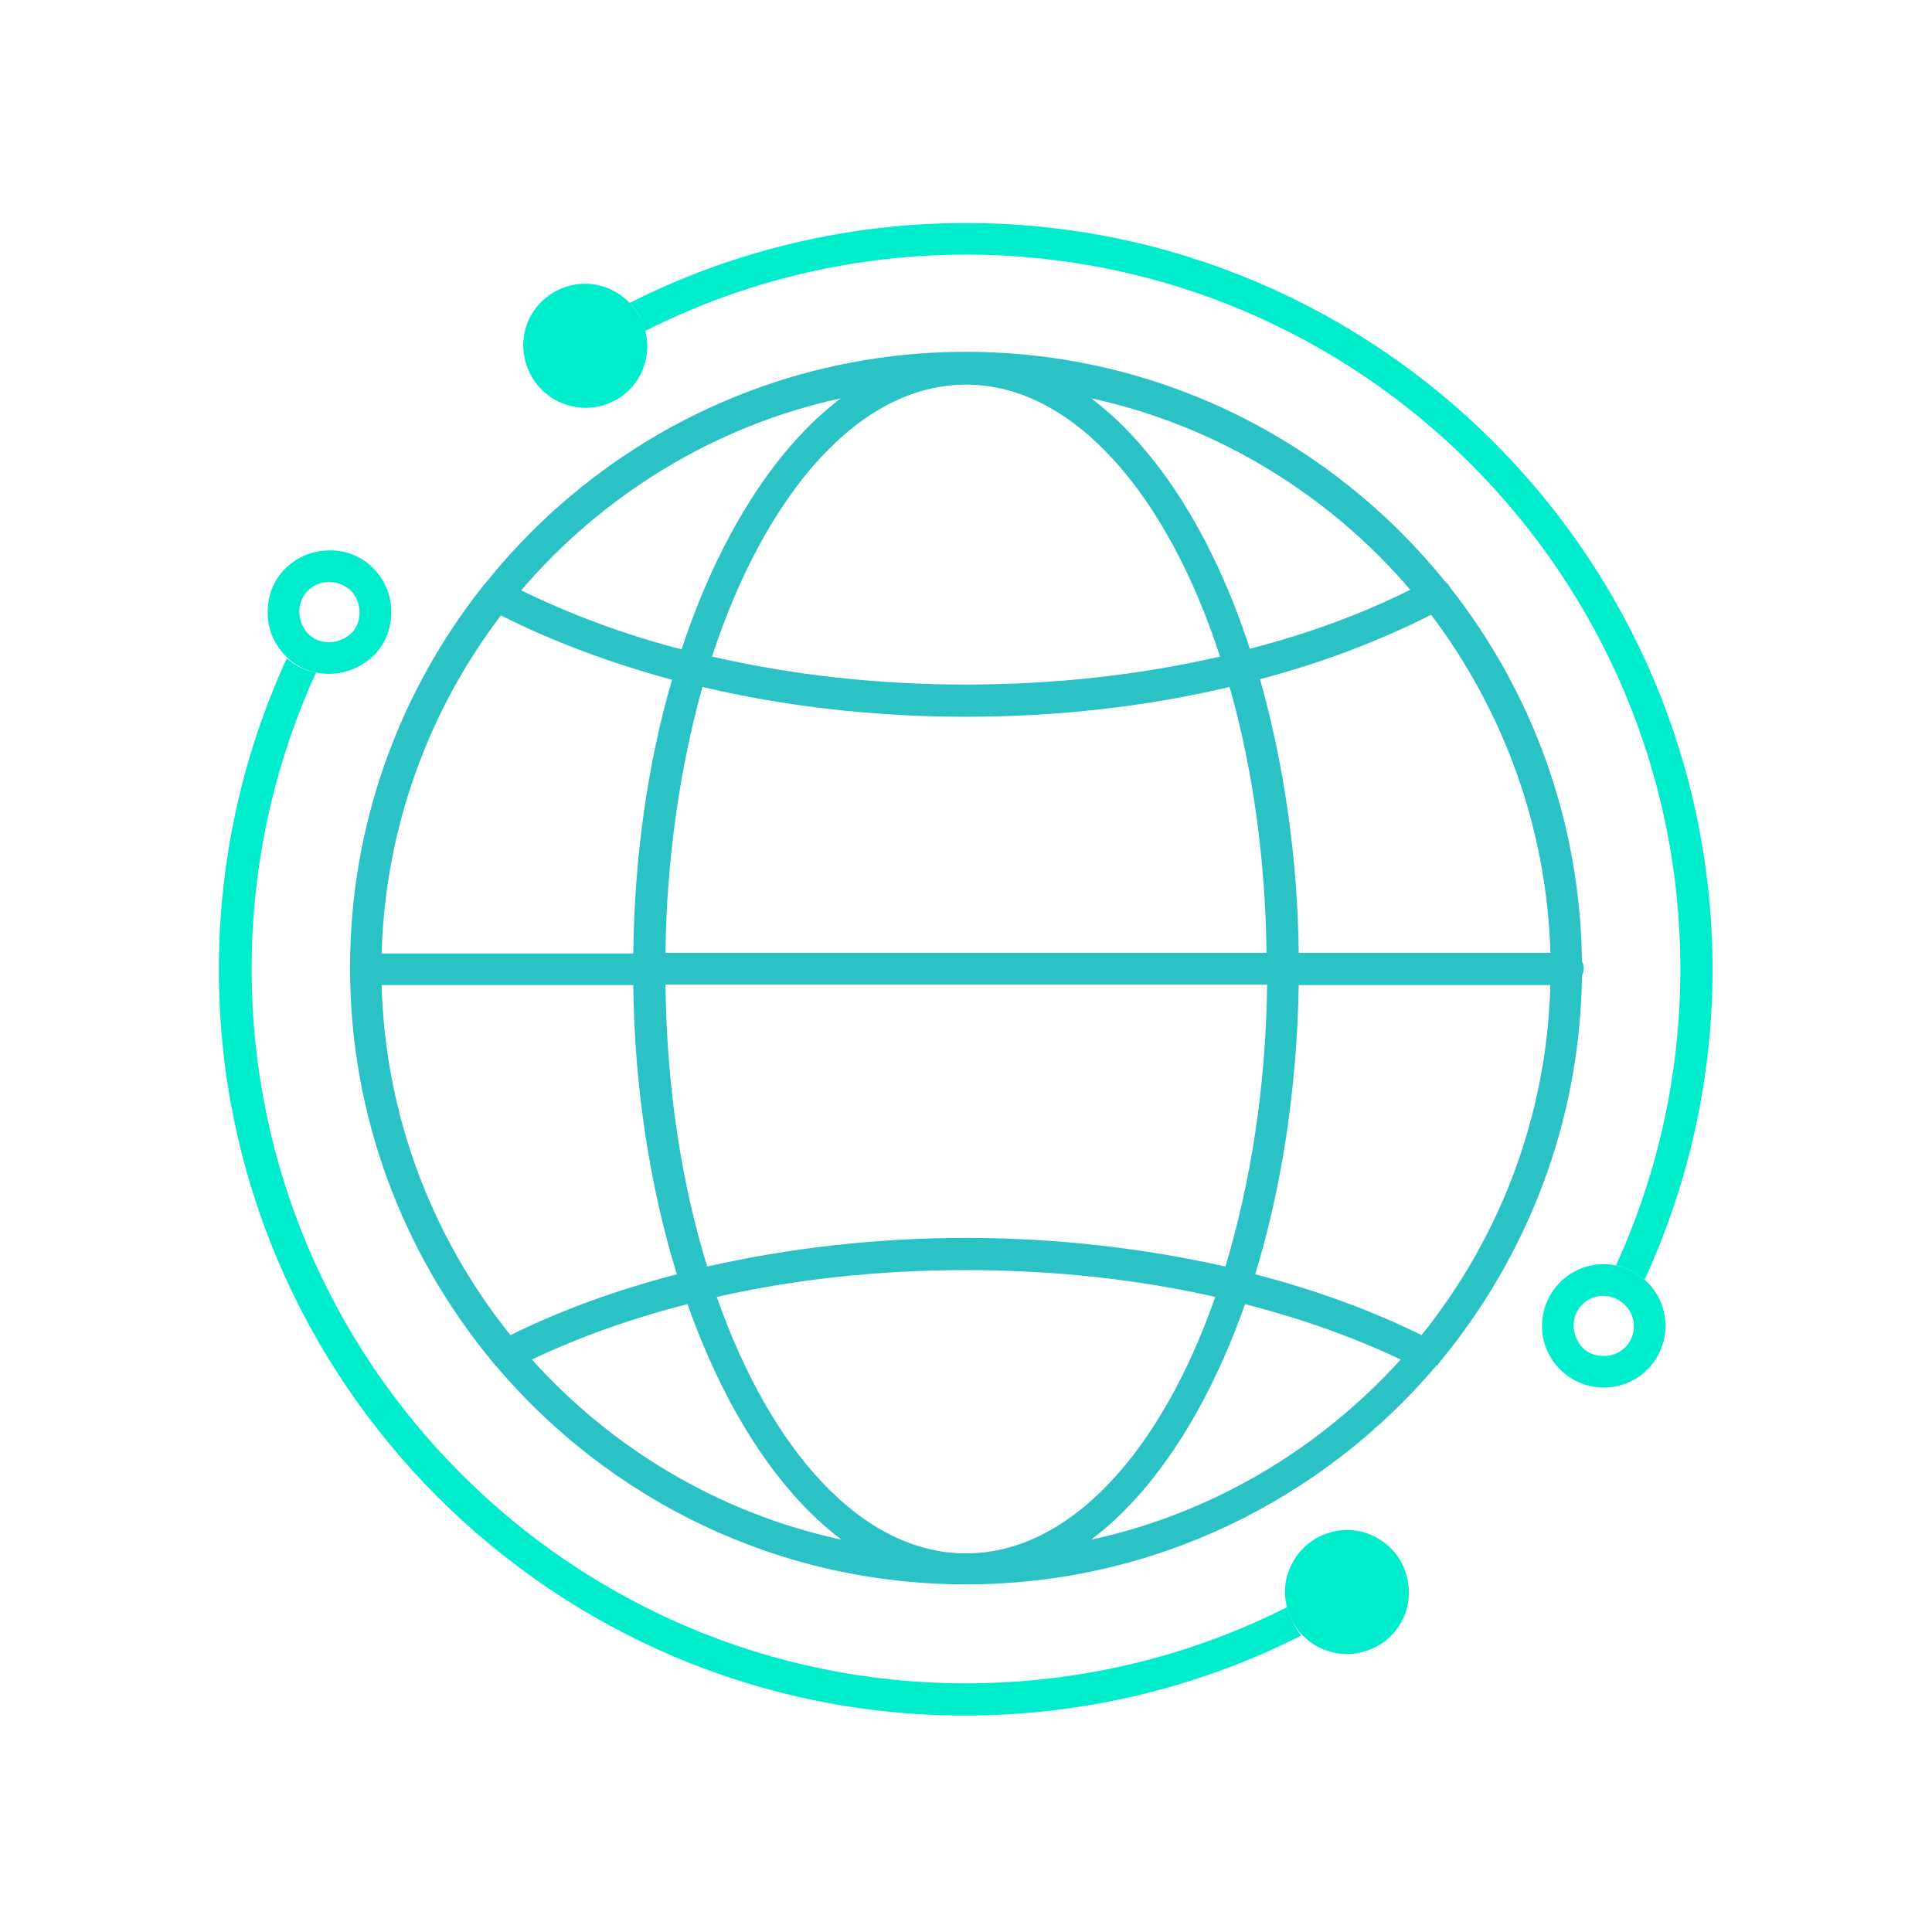 <?xml version="1.0" encoding="utf-8"?>
<!-- Generator: Adobe Illustrator 25.0.1, SVG Export Plug-In . SVG Version: 6.00 Build 0)  -->
<svg version="1.1" id="Layer_1" xmlns="http://www.w3.org/2000/svg" xmlns:xlink="http://www.w3.org/1999/xlink" x="0px" y="0px"
	 viewBox="0 0 324 324" style="enable-background:new 0 0 324 324;" xml:space="preserve">
<style type="text/css">
	.st0{fill:#00EDCD;}
	.st1{fill:#2BC2C5;}
</style>
<g>
	<path class="st0" d="M235.9,264.3c-0.7-2.7-2.4-4.9-4.8-6.3c-4.9-2.9-11.3-1.2-14.2,3.8c-1.4,2.4-1.8,5.2-1,7.9
		c0.7,2.7,2.4,4.9,4.8,6.3c1.6,0.9,3.4,1.4,5.2,1.4c0.9,0,1.8-0.1,2.7-0.4c2.7-0.7,4.9-2.4,6.3-4.8
		C236.3,269.8,236.6,267,235.9,264.3z"/>
	<path class="st0" d="M103.3,49c-4.9-2.9-11.3-1.2-14.2,3.8C86.3,57.7,88,64.1,93,67c1.6,0.9,3.4,1.4,5.2,1.4c3.6,0,7.1-1.9,9-5.2
		C110,58.2,108.3,51.9,103.3,49z"/>
	<path class="st0" d="M268.9,232.7c0,0-0.1,0-0.1,0c-5.7-0.1-10.3-4.8-10.2-10.5c0.1-5.7,4.8-10.3,10.5-10.2c0,0,0,0,0,0
		c5.7,0.1,10.3,4.8,10.2,10.5C279.2,228.2,274.6,232.7,268.9,232.7z M268.9,217.3c-2.8,0-5,2.2-5,5c0,1.3,0.5,2.6,1.4,3.6
		c0.9,1,2.2,1.5,3.6,1.5c0,0,0,0,0.1,0c2.8,0,5-2.2,5-5C274,219.7,271.8,217.4,268.9,217.3C269,217.3,268.9,217.3,268.9,217.3z"/>
	<path class="st1" d="M241.3,228.6c14.7-17.7,23.7-40.3,24-65c0.2-0.4,0.3-0.8,0.3-1.2c0-0.4-0.1-0.8-0.3-1.2
		c-0.3-23.7-8.5-45.4-22.2-62.8c0,0,0,0,0,0c-0.1-0.3-0.3-0.5-0.6-0.7c-19-23.6-48-38.7-80.5-38.7c-32.5,0-61.6,15.1-80.5,38.7
		c-0.2,0.2-0.4,0.4-0.6,0.7c0,0,0,0,0,0c-13.9,17.6-22.2,39.8-22.2,63.9c0,25.1,9,48.1,23.9,66.1c0.2,0.3,0.4,0.5,0.6,0.7
		c19,22.4,47.2,36.6,78.8,36.6c31.6,0,59.9-14.3,78.9-36.7C241.1,229,241.2,228.8,241.3,228.6z M162,207.6c-15,0-29.7,1.7-43.4,4.8
		c-4.3-13.9-6.8-30-7-47.3h100.9c-0.2,17.2-2.8,33.4-7,47.3C191.7,209.3,177,207.6,162,207.6z M203.8,217.5c-9.1,26-24.4,43-41.8,43
		s-32.7-17.1-41.8-43c13.2-3,27.3-4.5,41.8-4.5S190.6,214.5,203.8,217.5z M64,165.2h42.2c0.2,17.6,2.9,34.1,7.3,48.5
		c-10,2.6-19.4,6-27.9,10.2C72.6,207.7,64.6,187.3,64,165.2z M84,103.2c8.7,4.4,18.4,8,28.7,10.8c-4,13.7-6.3,29.3-6.5,45.9H64
		C64.6,138.6,72,119,84,103.2z M162,120.2c15.3,0,30.3-1.7,44.2-5c3.8,13.3,6,28.5,6.2,44.6H111.6c0.2-16.1,2.5-31.3,6.2-44.6
		C131.7,118.5,146.7,120.2,162,120.2z M119.4,110.1c9-27.4,24.7-45.6,42.6-45.6s33.7,18.2,42.6,45.6c-13.4,3.1-27.8,4.7-42.6,4.7
		S132.8,113.2,119.4,110.1z M260,159.8h-42.2c-0.2-16.5-2.6-32.1-6.5-45.9c10.3-2.7,20-6.4,28.7-10.8C252,119,259.4,138.6,260,159.8
		z M217.8,165.2H260c-0.6,22.2-8.6,42.5-21.6,58.7c-8.5-4.2-17.9-7.6-27.9-10.2C214.9,199.3,217.5,182.8,217.8,165.2z M236.5,98.9
		c-8.2,4.1-17.2,7.4-26.9,9.9C203.5,90,194.1,75.2,183,66.8C204.2,71.4,222.9,83,236.5,98.9z M141,66.8
		c-11.1,8.4-20.5,23.3-26.7,42.1c-9.7-2.5-18.7-5.9-26.9-9.9C101.1,83,119.8,71.4,141,66.8z M89.2,228c8-3.8,16.7-6.9,26.1-9.3
		c6.2,17.6,15.2,31.5,25.8,39.5C120.7,253.8,102.7,243,89.2,228z M183,258.2c10.6-8,19.6-21.9,25.8-39.5c9.3,2.4,18.1,5.5,26.1,9.3
		C221.3,243,203.3,253.8,183,258.2z"/>
	<path class="st0" d="M55.2,113c0,0-0.1,0-0.1,0c-2.8,0-5.4-1.1-7.3-3.1c-1.9-2-3-4.6-2.9-7.4c0-2.8,1.1-5.4,3.1-7.3
		c2-1.9,4.5-2.9,7.4-2.9l0,0c2.8,0,5.4,1.1,7.3,3.1s3,4.6,2.9,7.4c0,2.8-1.1,5.4-3.1,7.3C60.4,112,57.9,113,55.2,113z M55.2,97.6
		c-1.3,0-2.6,0.5-3.5,1.4c-1,0.9-1.5,2.2-1.5,3.6c0,1.3,0.5,2.6,1.4,3.6c0.9,1,2.2,1.5,3.6,1.5c1.3,0,2.6-0.5,3.6-1.4
		c1-0.9,1.5-2.2,1.5-3.6c0-1.3-0.5-2.6-1.4-3.6C57.8,98.1,56.6,97.6,55.2,97.6C55.2,97.6,55.2,97.6,55.2,97.6
		C55.2,97.6,55.2,97.6,55.2,97.6z"/>
	<path class="st0" d="M162,37.4c-19.7,0-39,4.6-56.4,13.4c1.3,1.3,2.1,2.9,2.6,4.7c16.6-8.4,35-12.8,53.8-12.8
		c66.1,0,119.8,53.8,119.8,119.8c0,17.3-3.7,34.2-10.8,49.7c1.8,0.4,3.4,1.2,4.8,2.4c7.5-16.3,11.4-34,11.4-52.1
		C287.1,93.5,231,37.4,162,37.4z"/>
	<path class="st0" d="M215.9,269.7c0-0.1,0-0.1,0-0.2c-16.6,8.4-35.1,12.8-53.9,12.8c-66.1,0-119.8-53.8-119.8-119.8
		c0-17.3,3.7-34.2,10.8-49.7c-0.4-0.1-0.8-0.2-1.2-0.3c-0.1,0-0.2-0.1-0.3-0.1c-0.3-0.1-0.7-0.3-1-0.4c-0.1,0-0.1,0-0.2-0.1
		c-0.8-0.4-1.5-0.9-2.2-1.5c0,0,0,0,0,0c-7.5,16.3-11.4,34.1-11.4,52.2c0,69,56.1,125.1,125.1,125.1c19.7,0,39-4.6,56.4-13.4
		C217.2,272.9,216.4,271.4,215.9,269.7z"/>
</g>
</svg>
